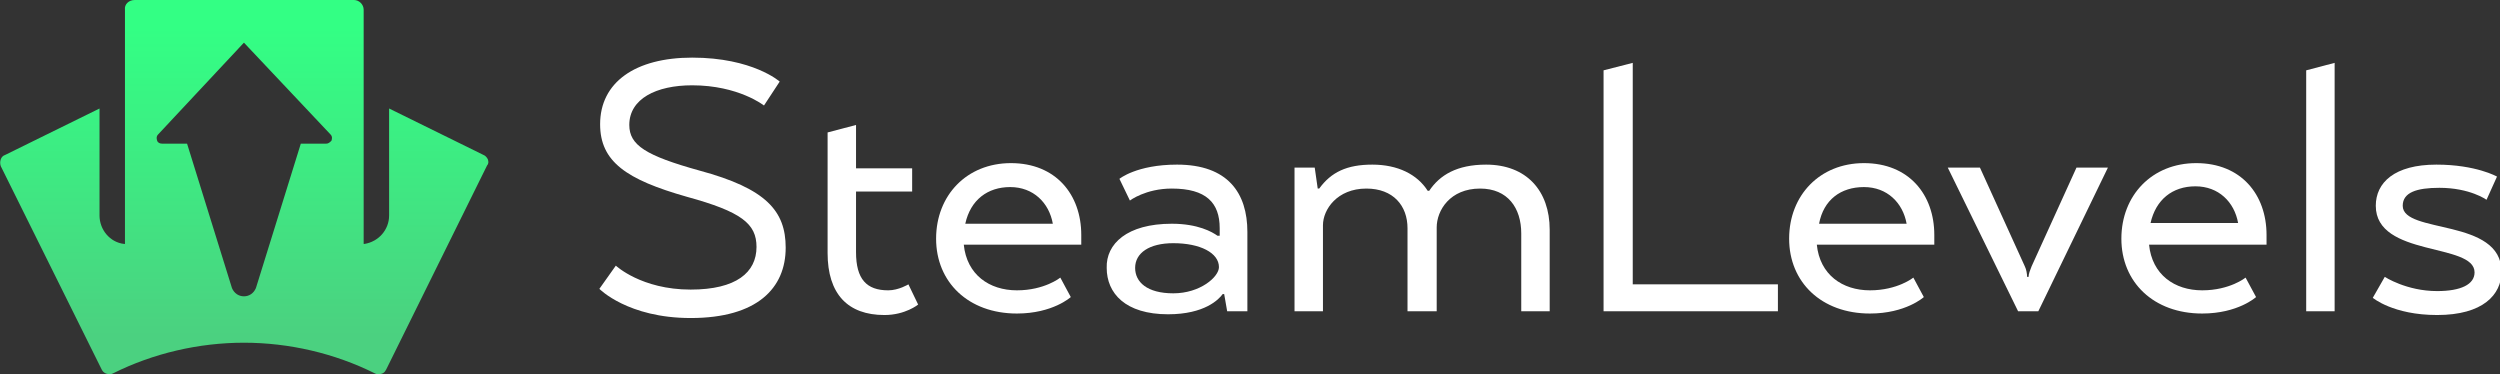 <svg xmlns="http://www.w3.org/2000/svg" xmlns:xlink="http://www.w3.org/1999/xlink" version="1.1" id="Layer_1" x="0px" y="0px" viewBox="0 0 334.1 50" style="enable-background:new 0 0 334.1 50;" xml:space="preserve" width="334.1"  height="50">
<rect x="0" y="0" width="334.1" height="50" fill="#333333" stroke="none"/>
<style type="text/css">
	.st0{fill:url(#SVGID_1_);}
	.st1{fill:#FFFFFF;}
</style>
<g>
	<g>
		<linearGradient id="SVGID_1_" gradientUnits="userSpaceOnUse" x1="32.611" y1="44.934" x2="32.611" y2="3.737">
			<stop offset="0" style="stop-color:#4BD180"/>
			<stop offset="0.959" style="stop-color:#34FD84"/>
			<stop offset="1" style="stop-color:#33FF84"/>
		</linearGradient>
		<path class="st0" d="M50.6,50c-0.2,0-0.3,0-0.5-0.1c-5.4-2.7-11.5-4.1-17.5-4.1c-6,0-12.1,1.4-17.5,4.1C14.9,50,14.8,50,14.6,50    c-0.4,0-0.8-0.2-1-0.6L0.1,22.2C0,21.9,0,21.6,0.1,21.3c0.1-0.3,0.3-0.5,0.6-0.6l12.6-6.2v14.3c0,1.9,1.4,3.6,3.3,3.8l0.1,0V1.3    C16.6,0.6,17.2,0,18,0h29.3c0.7,0,1.3,0.6,1.3,1.3v31.3l0.1,0c1.9-0.3,3.3-1.9,3.3-3.8V14.5l12.6,6.2c0.3,0.1,0.5,0.4,0.6,0.6    c0.1,0.3,0.1,0.6-0.1,0.8L51.6,49.4C51.4,49.8,51.1,50,50.6,50L50.6,50z M31,38.5c0.3,0.7,0.9,1.1,1.6,1.1s1.3-0.4,1.6-1.1l6-19.3    h3.4c0.3,0,0.5-0.2,0.7-0.4c0.1-0.3,0.1-0.6-0.1-0.8L32.6,5.7L21.1,18c-0.2,0.2-0.2,0.5-0.1,0.8c0.1,0.3,0.4,0.4,0.7,0.4H25    L31,38.5z"/>
	</g>
	<g>
		<path class="st1" d="M82.3,35.5c0,0,3.4,3.2,10,3.2c6.1,0,8.8-2.3,8.8-5.7c0-3.1-2-4.7-9.3-6.7c-8.1-2.3-11.6-4.7-11.6-9.7    c0-5.6,4.7-8.9,12.3-8.9c8.1,0,11.7,3.2,11.7,3.2l-2.1,3.2c0,0-3.4-2.7-9.6-2.7c-4.8,0-8.4,1.8-8.4,5.3c0,2.7,2.2,4.1,9.4,6.1    c8.9,2.4,11.5,5.4,11.5,10.3c0,5.4-3.8,9.4-12.7,9.4c-8.4,0-12.2-3.9-12.2-3.9L82.3,35.5z"/>
		<path class="st1" d="M110.6,22.4v-4.7l3.8-1v5.8h7.5v3.1h-7.5v8.1c0,3.6,1.4,5.1,4.3,5.1c1.4,0,2.7-0.8,2.7-0.8l1.3,2.7    c0,0-1.7,1.4-4.5,1.4c-4.9,0-7.6-2.8-7.6-8.3v-8.2V22.4z"/>
		<path class="st1" d="M143.1,39.7c0,0-2.4,2.2-7.2,2.2c-6.5,0-10.8-4.2-10.8-10c0-5.8,4.1-10.1,10-10.1c6,0,9.4,4.2,9.4,9.6v1.3    l-15.7,0c0.4,4,3.4,6.1,7.1,6.1c3.7,0,5.8-1.7,5.8-1.7L143.1,39.7z M129,29.9l11.7,0c-0.5-2.8-2.6-4.9-5.7-4.9    C132,25,129.7,26.7,129,29.9z"/>
		<path class="st1" d="M156.6,29.9c3.5,0,5.4,1.1,6.1,1.6h0.3v-1c0-3.4-1.8-5.3-6.4-5.3c-3.5,0-5.6,1.6-5.6,1.6l-1.4-2.9    c0,0,2.3-1.9,7.7-1.9c6.8,0,9.4,3.8,9.4,9v10.6H164l-0.4-2.3h-0.2c-0.5,0.7-2.4,2.7-7.3,2.7c-5.7,0-8.2-2.8-8.2-6.2    C147.8,32.6,150.6,29.9,156.6,29.9z M156.8,39.2c3.6,0,6.1-2.2,6.1-3.5c0-1.9-2.5-3.2-6.1-3.2c-3.2,0-5.1,1.3-5.1,3.3    C151.7,37.7,153.3,39.2,156.8,39.2z"/>
		<path class="st1" d="M191.9,41.6h-3.8V30.5c0-3-1.9-5.3-5.5-5.3c-3.9,0-5.8,2.8-5.8,4.9v11.5H173V22.4h2.7l0.4,2.8h0.2    c1.6-2.2,3.7-3.2,7.1-3.2c3.4,0,6,1.3,7.4,3.5h0.2c1.4-2.1,3.7-3.5,7.6-3.5c5.4,0,8.5,3.5,8.5,8.7v10.9h-3.8V31.2    c0-3.4-1.8-6-5.5-6c-4,0-5.8,2.9-5.8,5.2V41.6z"/>
		<path class="st1" d="M214.3,41.6V9.4l3.9-1V38h19.4v3.6H214.3z"/>
		<path class="st1" d="M257.1,39.7c0,0-2.4,2.2-7.2,2.2c-6.5,0-10.8-4.2-10.8-10c0-5.8,4.1-10.1,10-10.1c6,0,9.4,4.2,9.4,9.6v1.3    l-15.7,0c0.4,4,3.4,6.1,7.1,6.1c3.7,0,5.8-1.7,5.8-1.7L257.1,39.7z M243.1,29.9l11.7,0c-0.5-2.8-2.6-4.9-5.7-4.9    S243.7,26.7,243.1,29.9z"/>
		<path class="st1" d="M272.4,41.6h-2.7l-9.4-19.2h4.3l6,13.2c0.2,0.4,0.3,1,0.3,1.4h0.2c0-0.4,0.2-0.9,0.4-1.4l6-13.2h4.2    L272.4,41.6z"/>
		<path class="st1" d="M301.5,39.7c0,0-2.4,2.2-7.2,2.2c-6.5,0-10.8-4.2-10.8-10c0-5.8,4.1-10.1,10-10.1c6,0,9.4,4.2,9.4,9.6v1.3    h-15.7c0.4,4,3.4,6.1,7.1,6.1c3.7,0,5.8-1.7,5.8-1.7L301.5,39.7z M287.4,29.8h11.7c-0.5-2.8-2.6-4.9-5.7-4.9    S288.1,26.7,287.4,29.8z"/>
		<path class="st1" d="M308.2,9.4l3.8-1v33.2h-3.8V9.4z"/>
		<path class="st1" d="M318.7,37c0,0,2.9,1.9,7,1.9c3.2,0,5-0.9,5-2.5c0-4-13.2-2-13.2-8.9c0-3.1,2.5-5.5,8.1-5.5    c5.3,0,8.1,1.6,8.1,1.6l-1.4,3.1c0,0-2.2-1.6-6.3-1.6c-3,0-4.9,0.6-4.9,2.4c0,3.8,13.2,1.6,13.2,8.8c0,3.1-2.5,5.8-8.6,5.8    c-5.9,0-8.6-2.3-8.6-2.3L318.7,37z"/>
	</g>
</g>
</svg>